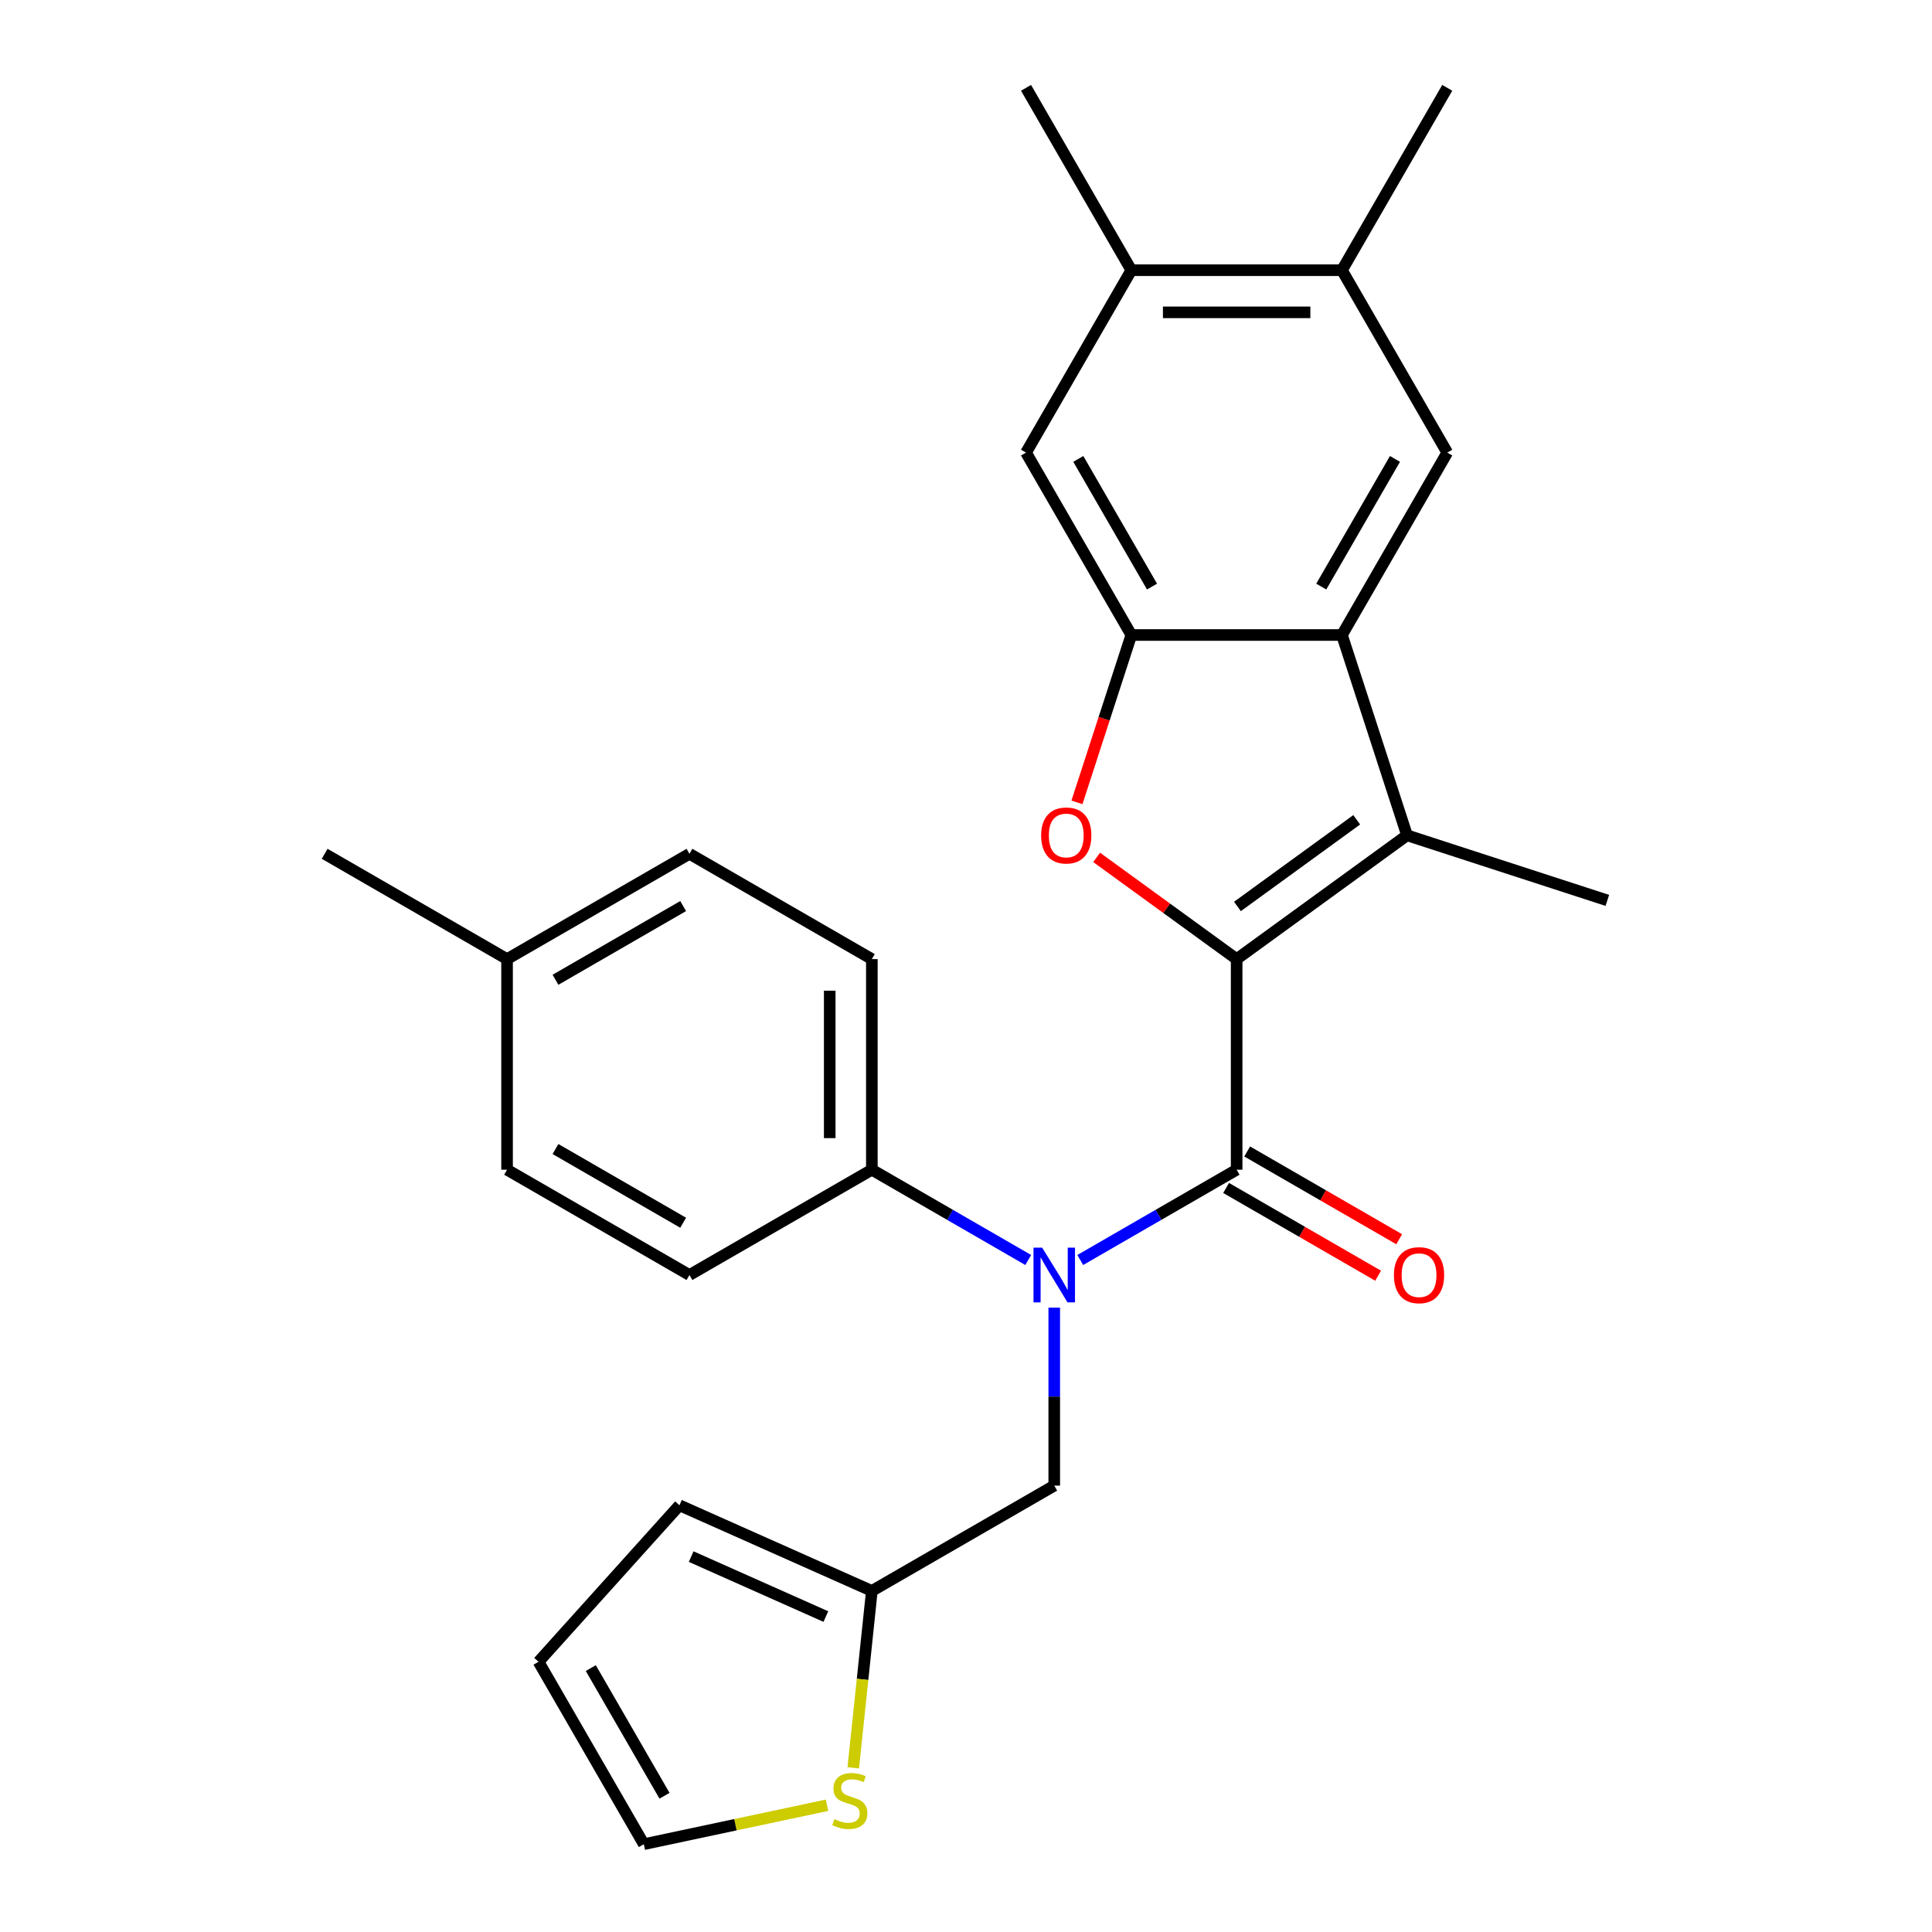 <?xml version='1.0' encoding='iso-8859-1'?>
<svg version='1.1' baseProfile='full'
              xmlns='http://www.w3.org/2000/svg'
                      xmlns:rdkit='http://www.rdkit.org/xml'
                      xmlns:xlink='http://www.w3.org/1999/xlink'
                  xml:space='preserve'
width='1000px' height='1000px' viewBox='0 0 1000 1000'>
<!-- END OF HEADER -->
<rect style='opacity:1.0;fill:#FFFFFF;stroke:none' width='1000' height='1000' x='0' y='0'> </rect>
<path class='bond-0' d='M 640.084,496.429 L 640.084,605.441' style='fill:none;fill-rule:evenodd;stroke:#000000;stroke-width:6px;stroke-linecap:butt;stroke-linejoin:miter;stroke-opacity:1' />
<path class='bond-1' d='M 640.084,496.429 L 603.85,470.104' style='fill:none;fill-rule:evenodd;stroke:#000000;stroke-width:6px;stroke-linecap:butt;stroke-linejoin:miter;stroke-opacity:1' />
<path class='bond-1' d='M 603.85,470.104 L 567.616,443.778' style='fill:none;fill-rule:evenodd;stroke:#FF0000;stroke-width:6px;stroke-linecap:butt;stroke-linejoin:miter;stroke-opacity:1' />
<path class='bond-2' d='M 640.084,496.429 L 728.276,432.353' style='fill:none;fill-rule:evenodd;stroke:#000000;stroke-width:6px;stroke-linecap:butt;stroke-linejoin:miter;stroke-opacity:1' />
<path class='bond-2' d='M 640.497,469.179 L 702.232,424.326' style='fill:none;fill-rule:evenodd;stroke:#000000;stroke-width:6px;stroke-linecap:butt;stroke-linejoin:miter;stroke-opacity:1' />
<path class='bond-5' d='M 640.084,605.441 L 599.613,628.807' style='fill:none;fill-rule:evenodd;stroke:#000000;stroke-width:6px;stroke-linecap:butt;stroke-linejoin:miter;stroke-opacity:1' />
<path class='bond-5' d='M 599.613,628.807 L 559.142,652.173' style='fill:none;fill-rule:evenodd;stroke:#0000FF;stroke-width:6px;stroke-linecap:butt;stroke-linejoin:miter;stroke-opacity:1' />
<path class='bond-14' d='M 634.633,614.882 L 673.974,637.595' style='fill:none;fill-rule:evenodd;stroke:#000000;stroke-width:6px;stroke-linecap:butt;stroke-linejoin:miter;stroke-opacity:1' />
<path class='bond-14' d='M 673.974,637.595 L 713.315,660.309' style='fill:none;fill-rule:evenodd;stroke:#FF0000;stroke-width:6px;stroke-linecap:butt;stroke-linejoin:miter;stroke-opacity:1' />
<path class='bond-14' d='M 645.534,596 L 684.875,618.714' style='fill:none;fill-rule:evenodd;stroke:#000000;stroke-width:6px;stroke-linecap:butt;stroke-linejoin:miter;stroke-opacity:1' />
<path class='bond-14' d='M 684.875,618.714 L 724.216,641.428' style='fill:none;fill-rule:evenodd;stroke:#FF0000;stroke-width:6px;stroke-linecap:butt;stroke-linejoin:miter;stroke-opacity:1' />
<path class='bond-4' d='M 557.429,415.308 L 571.503,371.992' style='fill:none;fill-rule:evenodd;stroke:#FF0000;stroke-width:6px;stroke-linecap:butt;stroke-linejoin:miter;stroke-opacity:1' />
<path class='bond-4' d='M 571.503,371.992 L 585.577,328.677' style='fill:none;fill-rule:evenodd;stroke:#000000;stroke-width:6px;stroke-linecap:butt;stroke-linejoin:miter;stroke-opacity:1' />
<path class='bond-3' d='M 728.276,432.353 L 694.59,328.677' style='fill:none;fill-rule:evenodd;stroke:#000000;stroke-width:6px;stroke-linecap:butt;stroke-linejoin:miter;stroke-opacity:1' />
<path class='bond-20' d='M 728.276,432.353 L 831.953,466.04' style='fill:none;fill-rule:evenodd;stroke:#000000;stroke-width:6px;stroke-linecap:butt;stroke-linejoin:miter;stroke-opacity:1' />
<path class='bond-6' d='M 694.59,328.677 L 749.096,234.269' style='fill:none;fill-rule:evenodd;stroke:#000000;stroke-width:6px;stroke-linecap:butt;stroke-linejoin:miter;stroke-opacity:1' />
<path class='bond-6' d='M 683.884,303.614 L 722.038,237.529' style='fill:none;fill-rule:evenodd;stroke:#000000;stroke-width:6px;stroke-linecap:butt;stroke-linejoin:miter;stroke-opacity:1' />
<path class='bond-27' d='M 694.59,328.677 L 585.577,328.677' style='fill:none;fill-rule:evenodd;stroke:#000000;stroke-width:6px;stroke-linecap:butt;stroke-linejoin:miter;stroke-opacity:1' />
<path class='bond-7' d='M 585.577,328.677 L 531.071,234.269' style='fill:none;fill-rule:evenodd;stroke:#000000;stroke-width:6px;stroke-linecap:butt;stroke-linejoin:miter;stroke-opacity:1' />
<path class='bond-7' d='M 596.283,303.614 L 558.129,237.529' style='fill:none;fill-rule:evenodd;stroke:#000000;stroke-width:6px;stroke-linecap:butt;stroke-linejoin:miter;stroke-opacity:1' />
<path class='bond-12' d='M 545.676,676.833 L 545.676,722.896' style='fill:none;fill-rule:evenodd;stroke:#0000FF;stroke-width:6px;stroke-linecap:butt;stroke-linejoin:miter;stroke-opacity:1' />
<path class='bond-12' d='M 545.676,722.896 L 545.676,768.959' style='fill:none;fill-rule:evenodd;stroke:#000000;stroke-width:6px;stroke-linecap:butt;stroke-linejoin:miter;stroke-opacity:1' />
<path class='bond-13' d='M 532.211,652.173 L 491.74,628.807' style='fill:none;fill-rule:evenodd;stroke:#0000FF;stroke-width:6px;stroke-linecap:butt;stroke-linejoin:miter;stroke-opacity:1' />
<path class='bond-13' d='M 491.74,628.807 L 451.269,605.441' style='fill:none;fill-rule:evenodd;stroke:#000000;stroke-width:6px;stroke-linecap:butt;stroke-linejoin:miter;stroke-opacity:1' />
<path class='bond-8' d='M 749.096,234.269 L 694.59,139.862' style='fill:none;fill-rule:evenodd;stroke:#000000;stroke-width:6px;stroke-linecap:butt;stroke-linejoin:miter;stroke-opacity:1' />
<path class='bond-10' d='M 531.071,234.269 L 585.577,139.862' style='fill:none;fill-rule:evenodd;stroke:#000000;stroke-width:6px;stroke-linecap:butt;stroke-linejoin:miter;stroke-opacity:1' />
<path class='bond-24' d='M 694.59,139.862 L 749.096,45.455' style='fill:none;fill-rule:evenodd;stroke:#000000;stroke-width:6px;stroke-linecap:butt;stroke-linejoin:miter;stroke-opacity:1' />
<path class='bond-28' d='M 694.59,139.862 L 585.577,139.862' style='fill:none;fill-rule:evenodd;stroke:#000000;stroke-width:6px;stroke-linecap:butt;stroke-linejoin:miter;stroke-opacity:1' />
<path class='bond-28' d='M 678.238,161.664 L 601.929,161.664' style='fill:none;fill-rule:evenodd;stroke:#000000;stroke-width:6px;stroke-linecap:butt;stroke-linejoin:miter;stroke-opacity:1' />
<path class='bond-9' d='M 451.269,823.466 L 545.676,768.959' style='fill:none;fill-rule:evenodd;stroke:#000000;stroke-width:6px;stroke-linecap:butt;stroke-linejoin:miter;stroke-opacity:1' />
<path class='bond-11' d='M 451.269,823.466 L 446.457,869.25' style='fill:none;fill-rule:evenodd;stroke:#000000;stroke-width:6px;stroke-linecap:butt;stroke-linejoin:miter;stroke-opacity:1' />
<path class='bond-11' d='M 446.457,869.25 L 441.645,915.035' style='fill:none;fill-rule:evenodd;stroke:#CCCC00;stroke-width:6px;stroke-linecap:butt;stroke-linejoin:miter;stroke-opacity:1' />
<path class='bond-16' d='M 451.269,823.466 L 351.681,779.126' style='fill:none;fill-rule:evenodd;stroke:#000000;stroke-width:6px;stroke-linecap:butt;stroke-linejoin:miter;stroke-opacity:1' />
<path class='bond-16' d='M 427.463,836.732 L 357.752,805.695' style='fill:none;fill-rule:evenodd;stroke:#000000;stroke-width:6px;stroke-linecap:butt;stroke-linejoin:miter;stroke-opacity:1' />
<path class='bond-25' d='M 585.577,139.862 L 531.071,45.455' style='fill:none;fill-rule:evenodd;stroke:#000000;stroke-width:6px;stroke-linecap:butt;stroke-linejoin:miter;stroke-opacity:1' />
<path class='bond-15' d='M 428.069,934.39 L 380.656,944.468' style='fill:none;fill-rule:evenodd;stroke:#CCCC00;stroke-width:6px;stroke-linecap:butt;stroke-linejoin:miter;stroke-opacity:1' />
<path class='bond-15' d='M 380.656,944.468 L 333.244,954.545' style='fill:none;fill-rule:evenodd;stroke:#000000;stroke-width:6px;stroke-linecap:butt;stroke-linejoin:miter;stroke-opacity:1' />
<path class='bond-18' d='M 451.269,605.441 L 451.269,496.429' style='fill:none;fill-rule:evenodd;stroke:#000000;stroke-width:6px;stroke-linecap:butt;stroke-linejoin:miter;stroke-opacity:1' />
<path class='bond-18' d='M 429.466,589.089 L 429.466,512.781' style='fill:none;fill-rule:evenodd;stroke:#000000;stroke-width:6px;stroke-linecap:butt;stroke-linejoin:miter;stroke-opacity:1' />
<path class='bond-19' d='M 451.269,605.441 L 356.862,659.947' style='fill:none;fill-rule:evenodd;stroke:#000000;stroke-width:6px;stroke-linecap:butt;stroke-linejoin:miter;stroke-opacity:1' />
<path class='bond-30' d='M 333.244,954.545 L 278.738,860.138' style='fill:none;fill-rule:evenodd;stroke:#000000;stroke-width:6px;stroke-linecap:butt;stroke-linejoin:miter;stroke-opacity:1' />
<path class='bond-30' d='M 343.95,929.483 L 305.795,863.398' style='fill:none;fill-rule:evenodd;stroke:#000000;stroke-width:6px;stroke-linecap:butt;stroke-linejoin:miter;stroke-opacity:1' />
<path class='bond-17' d='M 351.681,779.126 L 278.738,860.138' style='fill:none;fill-rule:evenodd;stroke:#000000;stroke-width:6px;stroke-linecap:butt;stroke-linejoin:miter;stroke-opacity:1' />
<path class='bond-22' d='M 451.269,496.429 L 356.862,441.923' style='fill:none;fill-rule:evenodd;stroke:#000000;stroke-width:6px;stroke-linecap:butt;stroke-linejoin:miter;stroke-opacity:1' />
<path class='bond-21' d='M 356.862,659.947 L 262.454,605.441' style='fill:none;fill-rule:evenodd;stroke:#000000;stroke-width:6px;stroke-linecap:butt;stroke-linejoin:miter;stroke-opacity:1' />
<path class='bond-21' d='M 353.602,632.89 L 287.517,594.736' style='fill:none;fill-rule:evenodd;stroke:#000000;stroke-width:6px;stroke-linecap:butt;stroke-linejoin:miter;stroke-opacity:1' />
<path class='bond-23' d='M 262.454,605.441 L 262.454,496.429' style='fill:none;fill-rule:evenodd;stroke:#000000;stroke-width:6px;stroke-linecap:butt;stroke-linejoin:miter;stroke-opacity:1' />
<path class='bond-29' d='M 356.862,441.923 L 262.454,496.429' style='fill:none;fill-rule:evenodd;stroke:#000000;stroke-width:6px;stroke-linecap:butt;stroke-linejoin:miter;stroke-opacity:1' />
<path class='bond-29' d='M 353.602,468.98 L 287.517,507.135' style='fill:none;fill-rule:evenodd;stroke:#000000;stroke-width:6px;stroke-linecap:butt;stroke-linejoin:miter;stroke-opacity:1' />
<path class='bond-26' d='M 262.454,496.429 L 168.047,441.923' style='fill:none;fill-rule:evenodd;stroke:#000000;stroke-width:6px;stroke-linecap:butt;stroke-linejoin:miter;stroke-opacity:1' />
<path  class='atom-2' d='M 538.891 432.433
Q 538.891 425.633, 542.251 421.833
Q 545.611 418.033, 551.891 418.033
Q 558.171 418.033, 561.531 421.833
Q 564.891 425.633, 564.891 432.433
Q 564.891 439.313, 561.491 443.233
Q 558.091 447.113, 551.891 447.113
Q 545.651 447.113, 542.251 443.233
Q 538.891 439.353, 538.891 432.433
M 551.891 443.913
Q 556.211 443.913, 558.531 441.033
Q 560.891 438.113, 560.891 432.433
Q 560.891 426.873, 558.531 424.073
Q 556.211 421.233, 551.891 421.233
Q 547.571 421.233, 545.211 424.033
Q 542.891 426.833, 542.891 432.433
Q 542.891 438.153, 545.211 441.033
Q 547.571 443.913, 551.891 443.913
' fill='#FF0000'/>
<path  class='atom-6' d='M 539.416 645.787
L 548.696 660.787
Q 549.616 662.267, 551.096 664.947
Q 552.576 667.627, 552.656 667.787
L 552.656 645.787
L 556.416 645.787
L 556.416 674.107
L 552.536 674.107
L 542.576 657.707
Q 541.416 655.787, 540.176 653.587
Q 538.976 651.387, 538.616 650.707
L 538.616 674.107
L 534.936 674.107
L 534.936 645.787
L 539.416 645.787
' fill='#0000FF'/>
<path  class='atom-12' d='M 431.874 941.601
Q 432.194 941.721, 433.514 942.281
Q 434.834 942.841, 436.274 943.201
Q 437.754 943.521, 439.194 943.521
Q 441.874 943.521, 443.434 942.241
Q 444.994 940.921, 444.994 938.641
Q 444.994 937.081, 444.194 936.121
Q 443.434 935.161, 442.234 934.641
Q 441.034 934.121, 439.034 933.521
Q 436.514 932.761, 434.994 932.041
Q 433.514 931.321, 432.434 929.801
Q 431.394 928.281, 431.394 925.721
Q 431.394 922.161, 433.794 919.961
Q 436.234 917.761, 441.034 917.761
Q 444.314 917.761, 448.034 919.321
L 447.114 922.401
Q 443.714 921.001, 441.154 921.001
Q 438.394 921.001, 436.874 922.161
Q 435.354 923.281, 435.394 925.241
Q 435.394 926.761, 436.154 927.681
Q 436.954 928.601, 438.074 929.121
Q 439.234 929.641, 441.154 930.241
Q 443.714 931.041, 445.234 931.841
Q 446.754 932.641, 447.834 934.281
Q 448.954 935.881, 448.954 938.641
Q 448.954 942.561, 446.314 944.681
Q 443.714 946.761, 439.354 946.761
Q 436.834 946.761, 434.914 946.201
Q 433.034 945.681, 430.794 944.761
L 431.874 941.601
' fill='#CCCC00'/>
<path  class='atom-15' d='M 721.491 660.027
Q 721.491 653.227, 724.851 649.427
Q 728.211 645.627, 734.491 645.627
Q 740.771 645.627, 744.131 649.427
Q 747.491 653.227, 747.491 660.027
Q 747.491 666.907, 744.091 670.827
Q 740.691 674.707, 734.491 674.707
Q 728.251 674.707, 724.851 670.827
Q 721.491 666.947, 721.491 660.027
M 734.491 671.507
Q 738.811 671.507, 741.131 668.627
Q 743.491 665.707, 743.491 660.027
Q 743.491 654.467, 741.131 651.667
Q 738.811 648.827, 734.491 648.827
Q 730.171 648.827, 727.811 651.627
Q 725.491 654.427, 725.491 660.027
Q 725.491 665.747, 727.811 668.627
Q 730.171 671.507, 734.491 671.507
' fill='#FF0000'/>
</svg>
